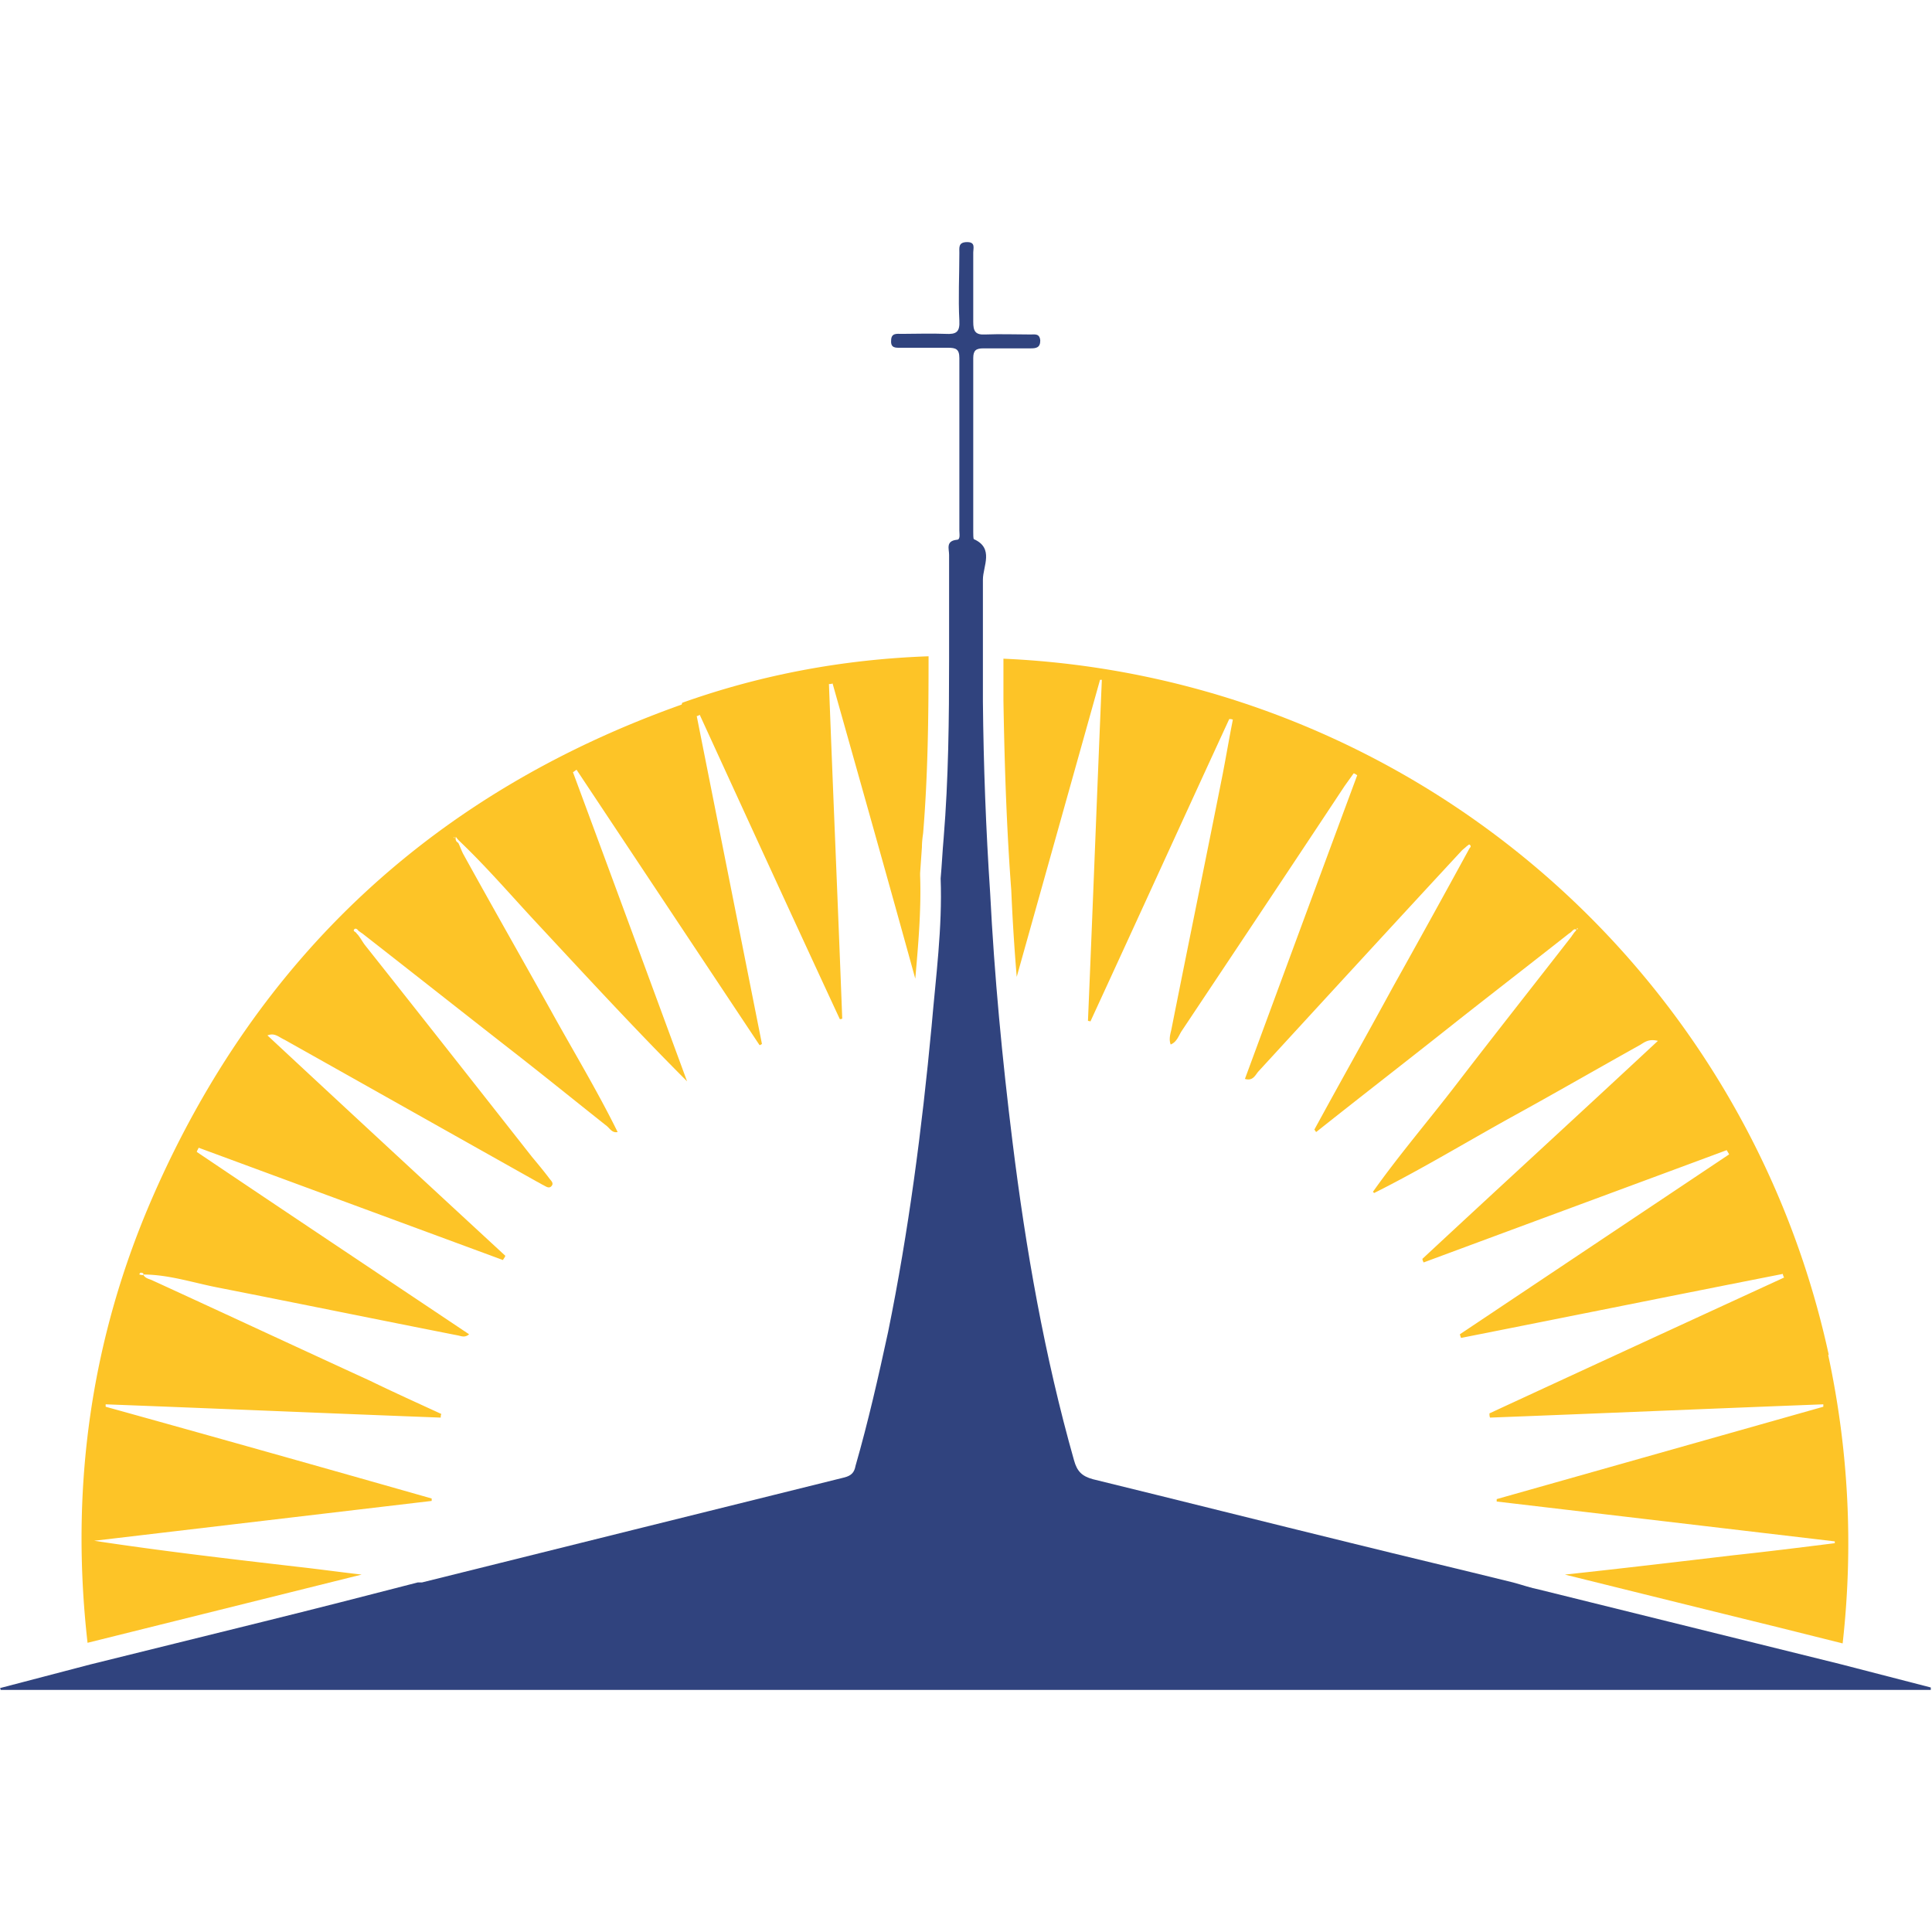 <?xml version="1.0" encoding="UTF-8"?>
<svg data-bbox="0 4.01 31.98 23.98" viewBox="0 0 32 32" height="32" width="32" xmlns="http://www.w3.org/2000/svg" data-type="color">
    <g>
        <path d="M30.29 22.44a14.65 14.65 0 0 0-13.67-11.53v.69c.02 1.22.06 2.22.13 3.15.02.47.05.95.09 1.43l1.38-4.92h.03c-.08 1.88-.15 3.77-.23 5.65.01 0 .03 0 .04.01.77-1.67 1.53-3.34 2.3-5.01.02 0 .04 0 .06.01-.06.3-.11.6-.17.91-.28 1.41-.57 2.82-.85 4.23-.02.08-.04.16-.01.24.1-.04.13-.14.18-.22.9-1.35 1.8-2.7 2.7-4.06l.15-.21c.02 0 .04.02.06.03-.62 1.67-1.24 3.35-1.86 5.03.13.04.17-.06.22-.12 1.12-1.22 2.24-2.44 3.37-3.66.03-.03.06-.05.09-.08.01 0 .03-.03.04-.02.03.02.02.04 0 .06-.42.77-.84 1.53-1.27 2.3-.43.79-.87 1.57-1.3 2.36.01.01.02.03.03.04.78-.62 1.57-1.23 2.35-1.85.61-.48 1.23-.96 1.84-1.44.02-.01.04-.03.05-.04.02-.02.04-.04.07-.02-.01.02-.03.04-.04.05-.01.02-.03.04-.04.06-.63.81-1.27 1.62-1.9 2.44-.46.6-.95 1.17-1.39 1.79l.02.02c.78-.39 1.52-.84 2.28-1.26.71-.39 1.42-.8 2.12-1.19.07-.04.14-.11.3-.07-1.31 1.22-2.61 2.41-3.9 3.61 0 .02.01.04.02.06 1.67-.62 3.35-1.24 5.02-1.86.01.02.03.05.04.07l-4.46 2.98s.01.04.02.06c1.77-.35 3.55-.71 5.33-1.06 0 .02.01.04.02.06-1.63.75-3.26 1.5-4.88 2.25 0 .02 0 .05.01.07 1.84-.07 3.68-.15 5.52-.22v.04l-5.41 1.53v.04l5.6.66v.03c-.56.07-1.12.14-1.68.2-.93.11-1.86.22-2.79.32 1.17.29 2.34.58 3.52.87l1.08.27c.18-1.6.1-3.2-.24-4.78Zm-4.17-7.04v-.03c.03.02 0 .02 0 .03Z" fill="#fdc427" data-color="1"/>
        <path fill="#fdc427" d="M10.23 18.77h-.01.01z" data-color="1"/>
        <path d="M11.29 11.67c-4.08 1.45-7.01 4.16-8.75 8.13-1.04 2.37-1.38 4.85-1.09 7.41l4.54-1.13c-.35-.04-.71-.09-1.07-.13-1.12-.13-2.24-.26-3.36-.43l5.59-.66v-.04c-1.79-.51-3.6-1.02-5.4-1.52v-.04c1.85.07 3.7.15 5.55.22 0-.02 0-.04.01-.06-.39-.18-.79-.36-1.18-.55-1.2-.55-2.4-1.11-3.6-1.66-.06-.03-.12-.03-.16-.1.43 0 .84.14 1.26.22 1.32.26 2.64.53 3.96.79.05.01.11.04.18-.02-1.51-1.01-3.01-2.01-4.51-3.02 0-.02.02-.04.03-.07l5.04 1.86c.01-.02.03-.04.04-.07-1.31-1.21-2.63-2.43-3.94-3.65.12-.05.19.03.28.07 1.39.78 2.79 1.57 4.18 2.35.04.02.07.04.11.06.04.02.09.06.13.02.05-.05 0-.09-.03-.13-.09-.12-.19-.24-.29-.36-.92-1.17-1.84-2.34-2.76-3.5-.04-.05-.07-.11-.11-.16-.01-.02-.03-.03-.04-.05-.02-.02-.06-.03-.03-.06.02-.02.05 0 .07.03.02.01.04.03.06.04.82.64 1.63 1.28 2.45 1.92.54.42 1.07.85 1.6 1.27.05.04.09.12.18.1-.34-.69-.74-1.35-1.11-2.02-.48-.86-.97-1.72-1.45-2.59-.03-.06-.05-.12-.08-.18-.04-.02-.05-.06-.04-.1a.5.5 0 0 0 .07.08c.46.44.87.92 1.3 1.38.81.87 1.61 1.74 2.46 2.59-.63-1.71-1.26-3.42-1.89-5.12.02-.01.04-.03.06-.04l3.03 4.56c.01 0 .03-.01.04-.02l-1.08-5.43c.02 0 .03-.01.05-.02.77 1.68 1.54 3.36 2.32 5.04.01 0 .03 0 .04-.01-.07-1.85-.15-3.69-.22-5.54.02 0 .04 0 .06-.01.46 1.63.92 3.26 1.37 4.89.05-.57.1-1.14.08-1.71v-.04l.03-.43c0-.08.01-.16.02-.23.08-.97.09-1.94.09-2.93-1.4.05-2.76.3-4.08.77ZM2.31 21.1s.01-.02.02-.02c.02 0 .05 0 .05.04-.02 0-.04 0-.07-.01Zm5.21-7.23h.01v.01s-.01 0-.02-.01Z" fill="#fdc427" data-color="1"/>
        <path d="M15.72 10.9V9.19c0-.1-.06-.23.13-.25.06 0 .04-.1.04-.15V5.93c0-.15-.06-.17-.19-.17h-.78c-.08 0-.17.01-.16-.12 0-.13.1-.11.17-.11.24 0 .49-.01.73 0 .18.01.24-.03.23-.22-.02-.37 0-.75 0-1.12 0-.09-.02-.18.13-.18.14 0 .1.1.1.17v1.15c0 .15.03.22.2.21.25-.01.5 0 .75 0 .07 0 .15-.02.16.1 0 .12-.07.13-.16.13h-.78c-.12 0-.17.03-.17.16v2.88c0 .04 0 .11.01.12.34.15.15.45.15.67v2.02c.01 1.06.05 2.12.12 3.17.07 1.38.2 2.75.37 4.12.22 1.78.53 3.55 1.02 5.28.05.18.13.26.31.31 1.43.35 2.86.71 4.29 1.06.89.22 1.78.43 2.67.65.15.04.29.09.44.12l4.97 1.23 1.51.39v.04H.01s0-.02-.01-.03l1.49-.39c.96-.24 1.91-.47 2.87-.71.85-.21 1.71-.43 2.56-.65h.07c2.33-.58 4.66-1.16 7-1.74.11-.03.16-.08.18-.19.21-.73.38-1.48.54-2.22.34-1.67.56-3.36.72-5.06.07-.82.18-1.63.15-2.45.02-.22.03-.45.05-.67.08-.98.09-1.97.09-2.96Z" fill="#30437e" data-color="2"/>
    </g>
</svg>
